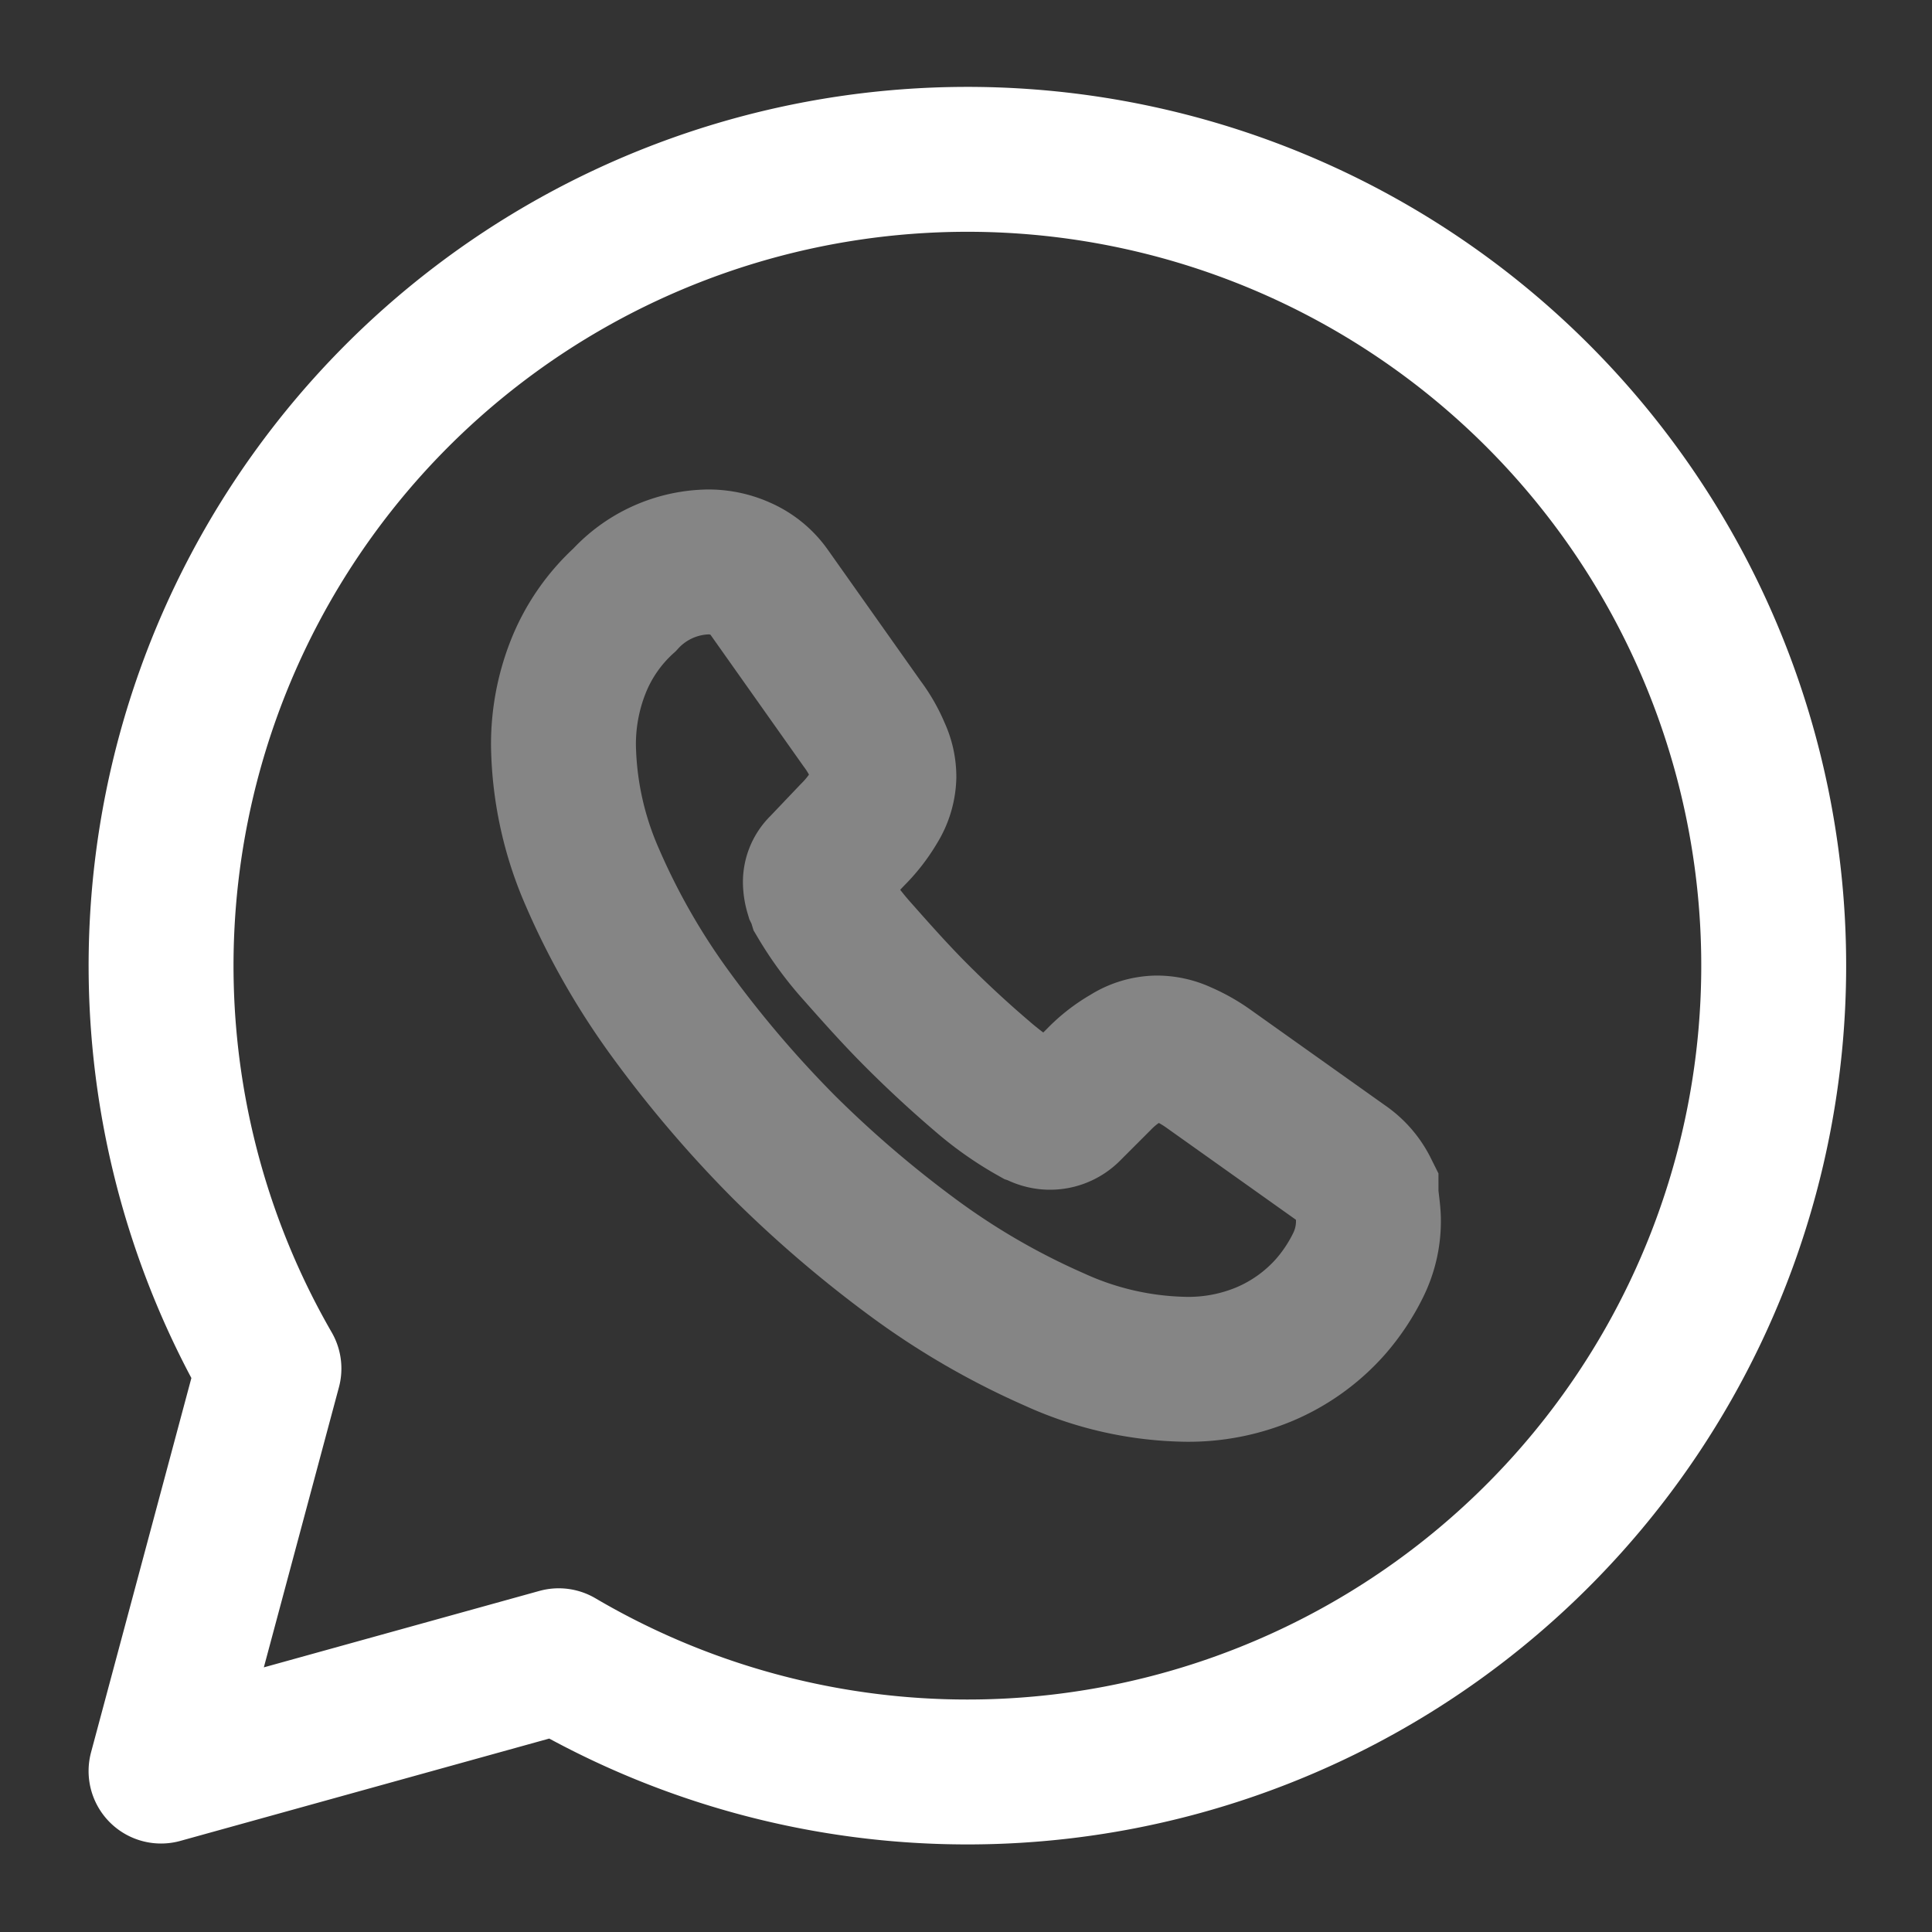 <svg id="vuesax_twotone_whatsapp" data-name="vuesax/twotone/whatsapp" xmlns="http://www.w3.org/2000/svg" width="20" height="20" viewBox="0 0 20 20">
  <rect x="0" y="0" width="20" height="20" fill="#333333" stroke="none"/>
  <g id="whatsapp">
    <path id="BG_126" data-name="BG 126" d="M0,0H20V20H0Z" fill="none" opacity="0.58"/>
    <path id="Vector" d="M4.117,15.525a8.347,8.347,0,1,0-3-3.025L0,16.667Z" transform="translate(1.667 1.667)" fill="none" stroke="#fff" stroke-linecap="round" stroke-linejoin="round" stroke-width="1.5"/>
    <path id="Vector-2" data-name="Vector" d="M8.333,6.825a1.026,1.026,0,0,1-.108.458,1.988,1.988,0,0,1-.283.425,1.9,1.9,0,0,1-.683.492,2.039,2.039,0,0,1-.817.158A3.394,3.394,0,0,1,5.083,8.05,7.632,7.632,0,0,1,3.65,7.225,12.042,12.042,0,0,1,2.283,6.058,11.917,11.917,0,0,1,1.117,4.692,7.331,7.331,0,0,1,.3,3.267,3.529,3.529,0,0,1,0,1.9a2.177,2.177,0,0,1,.15-.808,1.861,1.861,0,0,1,.483-.7A1.2,1.2,0,0,1,1.5,0a.815.815,0,0,1,.342.075.69.69,0,0,1,.283.233l.967,1.367a1.345,1.345,0,0,1,.167.292.608.608,0,0,1,.058.258.6.6,0,0,1-.092.3,1.466,1.466,0,0,1-.233.3l-.317.333a.214.214,0,0,0-.067.167.418.418,0,0,0,.017.1.574.574,0,0,1,.033.083,3.34,3.34,0,0,0,.392.533c.192.217.392.442.608.658s.442.425.667.617a3.2,3.2,0,0,0,.542.383c.025.008.05.025.075.033a.273.273,0,0,0,.283-.058l.317-.317a1.339,1.339,0,0,1,.3-.233.574.574,0,0,1,.3-.092.608.608,0,0,1,.258.058,1.517,1.517,0,0,1,.292.167l1.383.983a.7.7,0,0,1,.233.267C8.308,6.608,8.333,6.708,8.333,6.825Z" transform="translate(5.833 5.817)" fill="none" stroke="#fff" stroke-width="1.5" opacity="0.4"/>
    <path id="Vector-3" data-name="Vector" d="M0,0H20V20H0Z" fill="none" opacity="0"/>
  </g>
</svg>
